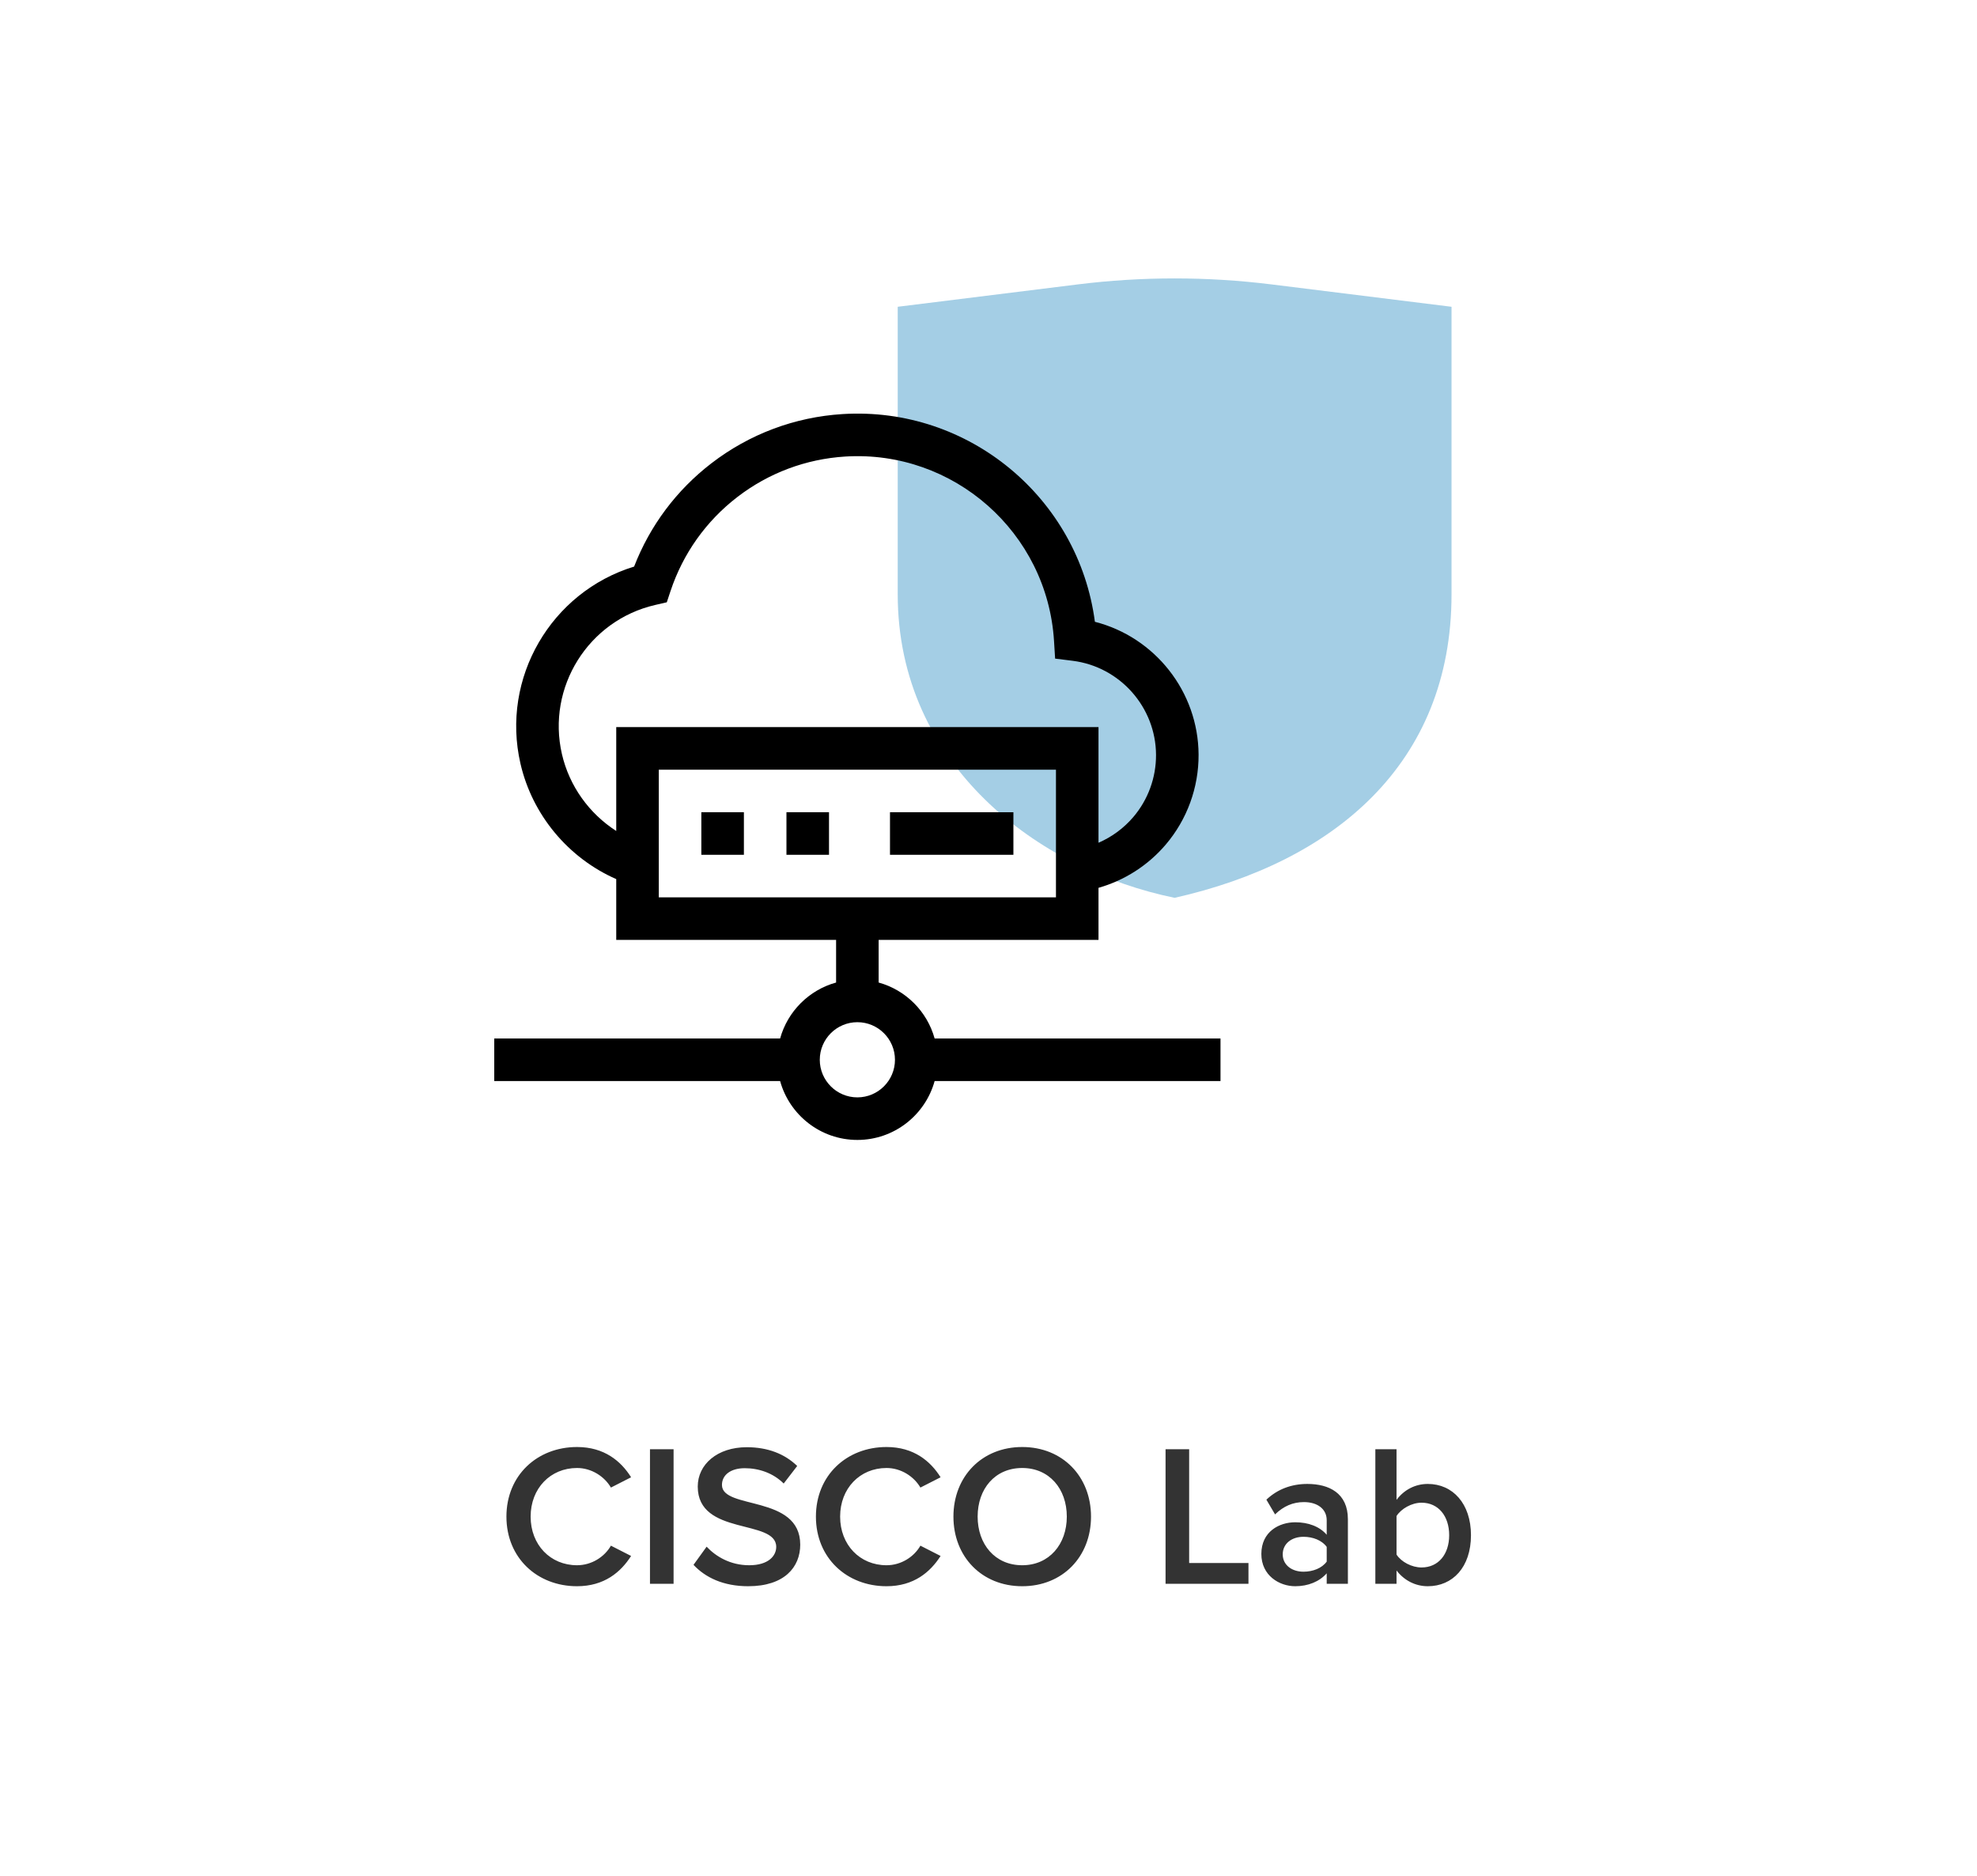 <svg
              width="196"
              height="186"
              viewBox="0 0 196 186"
              fill="none"
              xmlns="http://www.w3.org/2000/svg"
            >
              <path
                d="M126.065 28.194C119.681 27.401 113.224 27.401 106.841 28.194L89 30.41V58.906C89 75.792 102.881 86.224 116.453 89C132.184 85.453 143.905 75.792 143.905 58.906V30.41L126.065 28.194Z"
                fill="#A4CEE5"
              />
              <path
                d="M88.234 80.516H100.469V84.734H88.234V80.516Z"
                fill="black"
              />
              <path
                d="M77.969 80.516H82.188V84.734H77.969V80.516Z"
                fill="black"
              />
              <path
                d="M69.531 80.516H73.75V84.734H69.531V80.516Z"
                fill="black"
              />
              <path
                d="M121 102.942H92.658C91.916 100.256 89.796 98.137 87.109 97.396V93.172H108.906V88.009C111.487 87.274 113.817 85.786 115.576 83.718C117.689 81.234 118.844 78.068 118.827 74.803C118.795 68.542 114.483 63.155 108.548 61.637C106.939 49.386 96.055 40.271 83.541 41.046C78.797 41.339 74.297 43.026 70.53 45.925C67.067 48.588 64.435 52.111 62.866 56.164C54.644 58.682 49.637 67.198 51.6 75.704C52.775 80.797 56.35 85.06 61.094 87.144V93.172H82.891V97.396C80.204 98.137 78.084 100.256 77.342 102.942H49V107.161H77.34C78.266 110.522 81.348 113 85 113C88.652 113 91.734 110.522 92.66 107.161H121V102.942ZM55.71 74.755C54.182 68.131 58.328 61.499 64.952 59.97L66.106 59.704L66.479 58.581C67.713 54.872 70.004 51.652 73.102 49.268C76.2 46.885 79.9 45.498 83.802 45.256C94.549 44.593 103.832 52.794 104.496 63.54L104.604 65.286L106.34 65.503C111.03 66.09 114.585 70.097 114.609 74.824C114.62 77.08 113.822 79.268 112.362 80.985C111.414 82.099 110.227 82.969 108.906 83.54V72.078H61.094V82.372C58.412 80.65 56.44 77.918 55.71 74.755ZM65.312 76.297H104.688V88.953H65.312V76.297ZM85 108.781C82.945 108.781 81.273 107.109 81.273 105.055C81.273 103 82.945 101.328 85 101.328C87.055 101.328 88.727 103 88.727 105.055C88.727 107.109 87.055 108.781 85 108.781Z"
                fill="black"
              />
              <path
                d="M57.207 157.24C53.267 157.24 50.207 154.44 50.207 150.34C50.207 146.24 53.267 143.44 57.207 143.44C59.907 143.44 61.567 144.84 62.567 146.44L60.567 147.46C59.927 146.36 58.647 145.52 57.207 145.52C54.567 145.52 52.607 147.54 52.607 150.34C52.607 153.14 54.567 155.16 57.207 155.16C58.647 155.16 59.927 154.34 60.567 153.22L62.567 154.24C61.547 155.84 59.907 157.24 57.207 157.24ZM66.779 157H64.439V143.66H66.779V157ZM74.175 157.24C71.715 157.24 69.935 156.38 68.755 155.12L70.055 153.32C70.975 154.3 72.415 155.16 74.275 155.16C76.195 155.16 76.955 154.22 76.955 153.34C76.955 150.54 69.175 152.28 69.175 147.36C69.175 145.16 71.115 143.46 74.035 143.46C76.115 143.46 77.795 144.12 79.035 145.32L77.695 147.06C76.655 146.02 75.235 145.54 73.835 145.54C72.455 145.54 71.575 146.2 71.575 147.2C71.575 149.68 79.335 148.14 79.335 153.12C79.335 155.34 77.775 157.24 74.175 157.24ZM87.89 157.24C83.95 157.24 80.89 154.44 80.89 150.34C80.89 146.24 83.95 143.44 87.89 143.44C90.59 143.44 92.25 144.84 93.25 146.44L91.25 147.46C90.61 146.36 89.33 145.52 87.89 145.52C85.25 145.52 83.29 147.54 83.29 150.34C83.29 153.14 85.25 155.16 87.89 155.16C89.33 155.16 90.61 154.34 91.25 153.22L93.25 154.24C92.23 155.84 90.59 157.24 87.89 157.24ZM101.343 157.24C97.343 157.24 94.523 154.32 94.523 150.34C94.523 146.36 97.343 143.44 101.343 143.44C105.343 143.44 108.163 146.36 108.163 150.34C108.163 154.32 105.343 157.24 101.343 157.24ZM101.343 155.16C104.023 155.16 105.763 153.08 105.763 150.34C105.763 147.58 104.023 145.52 101.343 145.52C98.643 145.52 96.923 147.58 96.923 150.34C96.923 153.08 98.643 155.16 101.343 155.16ZM123.773 157H115.553V143.66H117.893V154.94H123.773V157ZM133.63 157H131.53V155.96C130.81 156.78 129.69 157.24 128.41 157.24C126.83 157.24 125.05 156.18 125.05 154.04C125.05 151.82 126.83 150.9 128.41 150.9C129.71 150.9 130.83 151.32 131.53 152.14V150.7C131.53 149.58 130.61 148.9 129.27 148.9C128.19 148.9 127.25 149.3 126.41 150.12L125.55 148.66C126.67 147.6 128.07 147.1 129.61 147.1C131.75 147.1 133.63 148 133.63 150.6V157ZM129.23 155.8C130.15 155.8 131.05 155.46 131.53 154.8V153.34C131.05 152.68 130.15 152.34 129.23 152.34C128.05 152.34 127.17 153.02 127.17 154.08C127.17 155.12 128.05 155.8 129.23 155.8ZM138.452 154.1C138.912 154.82 139.952 155.38 140.932 155.38C142.612 155.38 143.672 154.06 143.672 152.18C143.672 150.3 142.612 148.96 140.932 148.96C139.952 148.96 138.912 149.56 138.452 150.28V154.1ZM138.452 157H136.352V143.66H138.452V148.68C139.212 147.66 140.332 147.1 141.552 147.1C144.032 147.1 145.832 149.06 145.832 152.18C145.832 155.36 144.012 157.24 141.552 157.24C140.292 157.24 139.192 156.64 138.452 155.68V157Z"
                fill="#333333"
              />
            </svg>